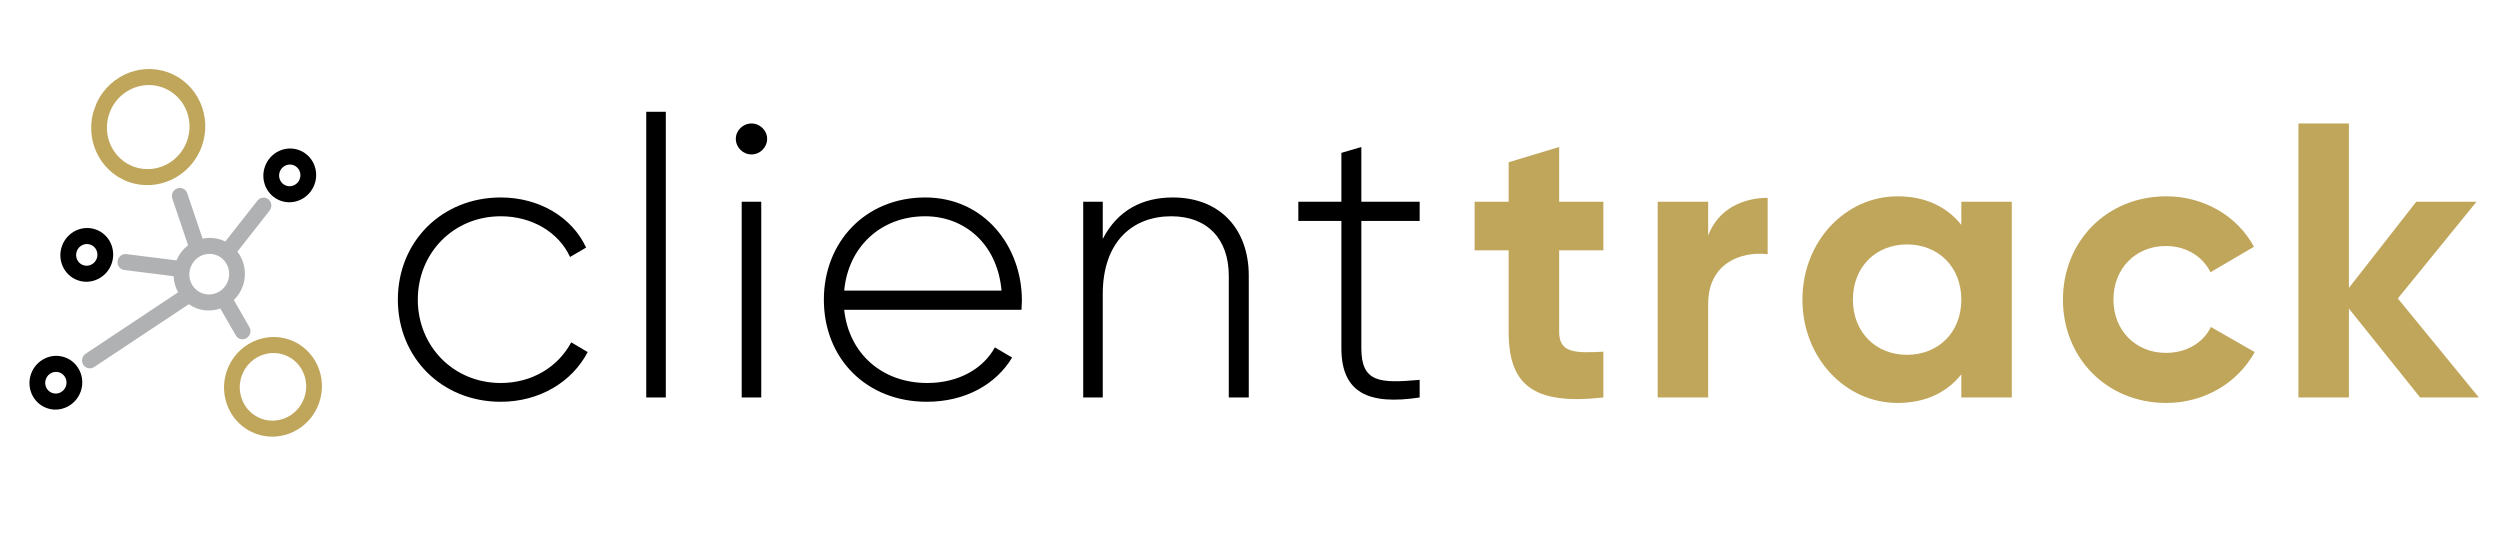 <svg xmlns="http://www.w3.org/2000/svg" xmlns:xlink="http://www.w3.org/1999/xlink" width="430" zoomAndPan="magnify" viewBox="0 0 322.5 71.25" height="95" preserveAspectRatio="xMidYMid meet" version="1.0"><defs><g/><clipPath id="id1"><path d="M 11 8 L 27 8 L 27 24 L 11 24 Z M 11 8 " clip-rule="nonzero"/></clipPath><clipPath id="id2"><path d="M 14.805 6.801 L 52.582 20.449 L 36.887 63.891 L -0.891 50.246 Z M 14.805 6.801 " clip-rule="nonzero"/></clipPath><clipPath id="id3"><path d="M 14.805 6.801 L 52.582 20.449 L 36.887 63.891 L -0.891 50.246 Z M 14.805 6.801 " clip-rule="nonzero"/></clipPath><clipPath id="id4"><path d="M 28 43 L 42 43 L 42 57 L 28 57 Z M 28 43 " clip-rule="nonzero"/></clipPath><clipPath id="id5"><path d="M 14.805 6.801 L 52.582 20.449 L 36.887 63.891 L -0.891 50.246 Z M 14.805 6.801 " clip-rule="nonzero"/></clipPath><clipPath id="id6"><path d="M 14.805 6.801 L 52.582 20.449 L 36.887 63.891 L -0.891 50.246 Z M 14.805 6.801 " clip-rule="nonzero"/></clipPath><clipPath id="id7"><path d="M 33 19 L 41 19 L 41 27 L 33 27 Z M 33 19 " clip-rule="nonzero"/></clipPath><clipPath id="id8"><path d="M 14.805 6.801 L 52.582 20.449 L 36.887 63.891 L -0.891 50.246 Z M 14.805 6.801 " clip-rule="nonzero"/></clipPath><clipPath id="id9"><path d="M 14.805 6.801 L 52.582 20.449 L 36.887 63.891 L -0.891 50.246 Z M 14.805 6.801 " clip-rule="nonzero"/></clipPath><clipPath id="id10"><path d="M 7 29 L 15 29 L 15 37 L 7 37 Z M 7 29 " clip-rule="nonzero"/></clipPath><clipPath id="id11"><path d="M 14.805 6.801 L 52.582 20.449 L 36.887 63.891 L -0.891 50.246 Z M 14.805 6.801 " clip-rule="nonzero"/></clipPath><clipPath id="id12"><path d="M 14.805 6.801 L 52.582 20.449 L 36.887 63.891 L -0.891 50.246 Z M 14.805 6.801 " clip-rule="nonzero"/></clipPath><clipPath id="id13"><path d="M 3 45 L 11 45 L 11 53 L 3 53 Z M 3 45 " clip-rule="nonzero"/></clipPath><clipPath id="id14"><path d="M 14.805 6.801 L 52.582 20.449 L 36.887 63.891 L -0.891 50.246 Z M 14.805 6.801 " clip-rule="nonzero"/></clipPath><clipPath id="id15"><path d="M 14.805 6.801 L 52.582 20.449 L 36.887 63.891 L -0.891 50.246 Z M 14.805 6.801 " clip-rule="nonzero"/></clipPath><clipPath id="id16"><path d="M 10 24 L 36 24 L 36 48 L 10 48 Z M 10 24 " clip-rule="nonzero"/></clipPath><clipPath id="id17"><path d="M 14.805 6.801 L 52.582 20.449 L 36.887 63.891 L -0.891 50.246 Z M 14.805 6.801 " clip-rule="nonzero"/></clipPath><clipPath id="id18"><path d="M 14.805 6.801 L 52.582 20.449 L 36.887 63.891 L -0.891 50.246 Z M 14.805 6.801 " clip-rule="nonzero"/></clipPath></defs><g clip-path="url(#id1)"><g clip-path="url(#id2)"><g clip-path="url(#id3)"><path fill="#c0a65b" d="M 16.566 23.457 C 20.375 24.832 24.617 22.781 26.027 18.887 C 27.434 14.992 25.48 10.707 21.672 9.332 C 17.863 7.953 13.621 10.004 12.215 13.898 C 10.809 17.793 12.762 22.082 16.566 23.457 Z M 20.969 11.281 C 23.723 12.273 25.141 15.379 24.121 18.199 C 23.102 21.02 20.031 22.504 17.273 21.508 C 14.516 20.512 13.102 17.406 14.121 14.586 C 15.137 11.77 18.211 10.285 20.969 11.281 Z M 20.969 11.281 " fill-opacity="1" fill-rule="nonzero"/></g></g></g><g clip-path="url(#id4)"><g clip-path="url(#id5)"><g clip-path="url(#id6)"><path fill="#c0a65b" d="M 37.406 43.84 C 34.137 42.66 30.496 44.418 29.289 47.762 C 28.082 51.102 29.758 54.781 33.027 55.961 C 36.293 57.145 39.934 55.383 41.141 52.043 C 42.348 48.699 40.672 45.02 37.406 43.84 Z M 33.73 54.016 C 31.512 53.215 30.375 50.715 31.195 48.449 C 32.016 46.184 34.484 44.988 36.699 45.789 C 38.918 46.59 40.055 49.086 39.234 51.355 C 38.418 53.621 35.945 54.816 33.73 54.016 Z M 33.73 54.016 " fill-opacity="1" fill-rule="nonzero"/></g></g></g><g clip-path="url(#id7)"><g clip-path="url(#id8)"><g clip-path="url(#id9)"><path fill="#000000" d="M 36.199 25.895 C 37.961 26.531 39.922 25.582 40.574 23.777 C 41.227 21.977 40.32 19.992 38.559 19.355 C 36.797 18.719 34.832 19.668 34.184 21.469 C 33.531 23.273 34.434 25.258 36.199 25.895 Z M 37.855 21.305 C 38.566 21.562 38.934 22.363 38.668 23.09 C 38.406 23.82 37.613 24.203 36.902 23.945 C 36.191 23.688 35.824 22.887 36.086 22.16 C 36.352 21.43 37.145 21.047 37.855 21.305 Z M 37.855 21.305 " fill-opacity="1" fill-rule="nonzero"/></g></g></g><g clip-path="url(#id10)"><g clip-path="url(#id11)"><g clip-path="url(#id12)"><path fill="#000000" d="M 14.391 34.035 C 15.039 32.23 14.137 30.246 12.375 29.609 C 10.613 28.973 8.648 29.922 7.996 31.727 C 7.348 33.527 8.25 35.512 10.012 36.148 C 11.773 36.785 13.738 35.836 14.391 34.035 Z M 9.902 32.414 C 10.164 31.688 10.957 31.301 11.672 31.559 C 12.383 31.816 12.746 32.617 12.484 33.344 C 12.223 34.074 11.43 34.457 10.715 34.199 C 10.004 33.941 9.641 33.141 9.902 32.414 Z M 9.902 32.414 " fill-opacity="1" fill-rule="nonzero"/></g></g></g><g clip-path="url(#id13)"><g clip-path="url(#id14)"><g clip-path="url(#id15)"><path fill="#000000" d="M 8.387 46.102 C 6.625 45.465 4.66 46.414 4.012 48.215 C 3.359 50.02 4.266 52.004 6.027 52.641 C 7.789 53.277 9.75 52.328 10.402 50.527 C 11.055 48.723 10.148 46.738 8.387 46.102 Z M 6.73 50.691 C 6.02 50.434 5.652 49.633 5.918 48.906 C 6.18 48.176 6.973 47.793 7.684 48.051 C 8.395 48.309 8.762 49.109 8.496 49.836 C 8.234 50.566 7.441 50.949 6.73 50.691 Z M 6.73 50.691 " fill-opacity="1" fill-rule="nonzero"/></g></g></g><g clip-path="url(#id16)"><g clip-path="url(#id17)"><g clip-path="url(#id18)"><path fill="#b0b1b2" d="M 31.805 43.621 C 32.289 43.328 32.457 42.695 32.176 42.203 L 30.168 38.707 C 30.66 38.223 31.059 37.625 31.309 36.93 C 31.879 35.352 31.566 33.676 30.629 32.453 L 34.781 27.164 C 35.133 26.715 35.066 26.062 34.629 25.711 C 34.191 25.359 33.555 25.438 33.203 25.887 L 29.062 31.16 C 28.91 31.082 28.754 31.016 28.59 30.953 C 27.773 30.66 26.93 30.621 26.137 30.789 L 24.152 24.922 C 23.969 24.387 23.395 24.105 22.863 24.301 C 22.332 24.492 22.047 25.086 22.23 25.621 L 24.266 31.641 C 23.621 32.133 23.102 32.793 22.766 33.59 L 16.316 32.781 C 15.762 32.711 15.25 33.117 15.172 33.68 C 15.105 34.172 15.391 34.625 15.828 34.781 C 15.895 34.805 15.965 34.824 16.043 34.832 L 22.395 35.629 C 22.426 36.367 22.629 37.078 22.977 37.707 L 11.055 45.621 C 10.582 45.938 10.441 46.578 10.746 47.055 C 10.867 47.25 11.047 47.387 11.246 47.461 C 11.535 47.562 11.867 47.535 12.148 47.348 L 24.355 39.242 C 24.672 39.465 25.02 39.648 25.398 39.789 C 26.41 40.152 27.469 40.129 28.422 39.797 L 30.418 43.266 C 30.539 43.48 30.73 43.633 30.941 43.711 C 31.219 43.809 31.531 43.785 31.805 43.621 Z M 26.102 37.836 C 24.773 37.355 24.09 35.859 24.582 34.5 C 25.074 33.141 26.555 32.422 27.883 32.902 C 29.215 33.383 29.895 34.883 29.406 36.242 C 28.914 37.602 27.43 38.316 26.102 37.836 Z M 26.102 37.836 " fill-opacity="1" fill-rule="nonzero"/></g></g></g><g fill="#000000" fill-opacity="1"><g transform="translate(49.151, 51.274)"><g><path d="M 15.449 0.555 C 20.398 0.555 24.637 -1.969 26.656 -5.855 L 24.539 -7.117 C 22.871 -3.988 19.539 -1.867 15.449 -1.867 C 9.34 -1.867 4.746 -6.613 4.746 -12.621 C 4.746 -18.629 9.34 -23.375 15.449 -23.375 C 19.488 -23.375 22.922 -21.305 24.387 -18.125 L 26.457 -19.336 C 24.637 -23.273 20.398 -25.801 15.449 -25.801 C 7.824 -25.801 2.172 -20.094 2.172 -12.621 C 2.172 -5.148 7.824 0.555 15.449 0.555 Z M 15.449 0.555 "/></g></g></g><g fill="#000000" fill-opacity="1"><g transform="translate(79.479, 51.274)"><g><path d="M 3.887 0 L 6.41 0 L 6.41 -36.855 L 3.887 -36.855 Z M 3.887 0 "/></g></g></g><g fill="#000000" fill-opacity="1"><g transform="translate(91.792, 51.274)"><g><path d="M 5.148 -31.352 C 6.262 -31.352 7.168 -32.262 7.168 -33.371 C 7.168 -34.434 6.262 -35.344 5.148 -35.344 C 4.039 -35.344 3.129 -34.434 3.129 -33.371 C 3.129 -32.262 4.039 -31.352 5.148 -31.352 Z M 3.887 0 L 6.41 0 L 6.41 -25.246 L 3.887 -25.246 Z M 3.887 0 "/></g></g></g><g fill="#000000" fill-opacity="1"><g transform="translate(104.106, 51.274)"><g><path d="M 15.246 -25.801 C 7.523 -25.801 2.172 -20.043 2.172 -12.621 C 2.172 -5 7.676 0.555 15.449 0.555 C 20.449 0.555 24.387 -1.715 26.457 -5.148 L 24.234 -6.461 C 22.77 -3.785 19.641 -1.867 15.5 -1.867 C 9.746 -1.867 5.402 -5.605 4.797 -11.309 L 27.668 -11.309 C 27.668 -11.715 27.719 -12.117 27.719 -12.52 C 27.719 -19.438 22.922 -25.801 15.246 -25.801 Z M 15.246 -23.375 C 20.195 -23.375 24.539 -19.941 25.094 -13.785 L 4.797 -13.785 C 5.301 -19.387 9.492 -23.375 15.246 -23.375 Z M 15.246 -23.375 "/></g></g></g><g fill="#000000" fill-opacity="1"><g transform="translate(135.846, 51.274)"><g><path d="M 15.449 -25.801 C 11.562 -25.801 8.332 -24.184 6.41 -20.449 L 6.41 -25.246 L 3.887 -25.246 L 3.887 0 L 6.41 0 L 6.41 -13.328 C 6.41 -20.145 10.301 -23.375 15.246 -23.375 C 19.992 -23.375 22.668 -20.348 22.668 -15.703 L 22.668 0 L 25.246 0 L 25.246 -15.703 C 25.246 -21.812 21.457 -25.801 15.449 -25.801 Z M 15.449 -25.801 "/></g></g></g><g fill="#000000" fill-opacity="1"><g transform="translate(166.324, 51.274)"><g><path d="M 16.812 -22.77 L 16.812 -25.246 L 9.289 -25.246 L 9.289 -32.312 L 6.715 -31.555 L 6.715 -25.246 L 1.16 -25.246 L 1.16 -22.77 L 6.715 -22.77 L 6.715 -6.363 C 6.715 -0.605 10.199 1.012 16.812 0 L 16.812 -2.273 C 11.664 -1.816 9.289 -1.918 9.289 -6.363 L 9.289 -22.77 Z M 16.812 -22.77 "/></g></g></g><g fill="#c0a65b" fill-opacity="1"><g transform="translate(189.416, 51.274)"><g><path d="M 17.418 -18.984 L 17.418 -25.246 L 11.715 -25.246 L 11.715 -32.312 L 5.199 -30.344 L 5.199 -25.246 L 0.809 -25.246 L 0.809 -18.984 L 5.199 -18.984 L 5.199 -8.48 C 5.199 -1.668 8.281 1.012 17.418 0 L 17.418 -5.906 C 13.684 -5.707 11.715 -5.754 11.715 -8.48 L 11.715 -18.984 Z M 17.418 -18.984 "/></g></g></g><g fill="#c0a65b" fill-opacity="1"><g transform="translate(210.862, 51.274)"><g><path d="M 9.492 -20.902 L 9.492 -25.246 L 2.98 -25.246 L 2.98 0 L 9.492 0 L 9.492 -12.066 C 9.492 -17.367 13.785 -18.883 17.168 -18.48 L 17.168 -25.75 C 13.984 -25.75 10.805 -24.336 9.492 -20.902 Z M 9.492 -20.902 "/></g></g></g><g fill="#c0a65b" fill-opacity="1"><g transform="translate(230.846, 51.274)"><g><path d="M 22.164 -25.246 L 22.164 -22.266 C 20.348 -24.539 17.621 -25.949 13.934 -25.949 C 7.219 -25.949 1.668 -20.145 1.668 -12.621 C 1.668 -5.098 7.219 0.707 13.934 0.707 C 17.621 0.707 20.348 -0.707 22.164 -2.98 L 22.164 0 L 28.676 0 L 28.676 -25.246 Z M 15.148 -5.504 C 11.156 -5.504 8.18 -8.383 8.18 -12.621 C 8.18 -16.863 11.156 -19.742 15.148 -19.742 C 19.188 -19.742 22.164 -16.863 22.164 -12.621 C 22.164 -8.383 19.188 -5.504 15.148 -5.504 Z M 15.148 -5.504 "/></g></g></g><g fill="#c0a65b" fill-opacity="1"><g transform="translate(264.453, 51.274)"><g><path d="M 14.996 0.707 C 19.941 0.707 24.234 -1.918 26.406 -5.855 L 20.75 -9.09 C 19.742 -7.02 17.57 -5.754 14.945 -5.754 C 11.059 -5.754 8.18 -8.633 8.18 -12.621 C 8.18 -16.66 11.059 -19.539 14.945 -19.539 C 17.52 -19.539 19.691 -18.227 20.699 -16.156 L 26.305 -19.438 C 24.234 -23.324 19.941 -25.949 14.996 -25.949 C 7.32 -25.949 1.668 -20.145 1.668 -12.621 C 1.668 -5.098 7.32 0.707 14.996 0.707 Z M 14.996 0.707 "/></g></g></g><g fill="#c0a65b" fill-opacity="1"><g transform="translate(293.518, 51.274)"><g><path d="M 26.254 0 L 15.805 -12.773 L 25.949 -25.246 L 18.176 -25.246 L 9.492 -14.137 L 9.492 -35.344 L 2.98 -35.344 L 2.98 0 L 9.492 0 L 9.492 -11.461 L 18.68 0 Z M 26.254 0 "/></g></g></g></svg>
